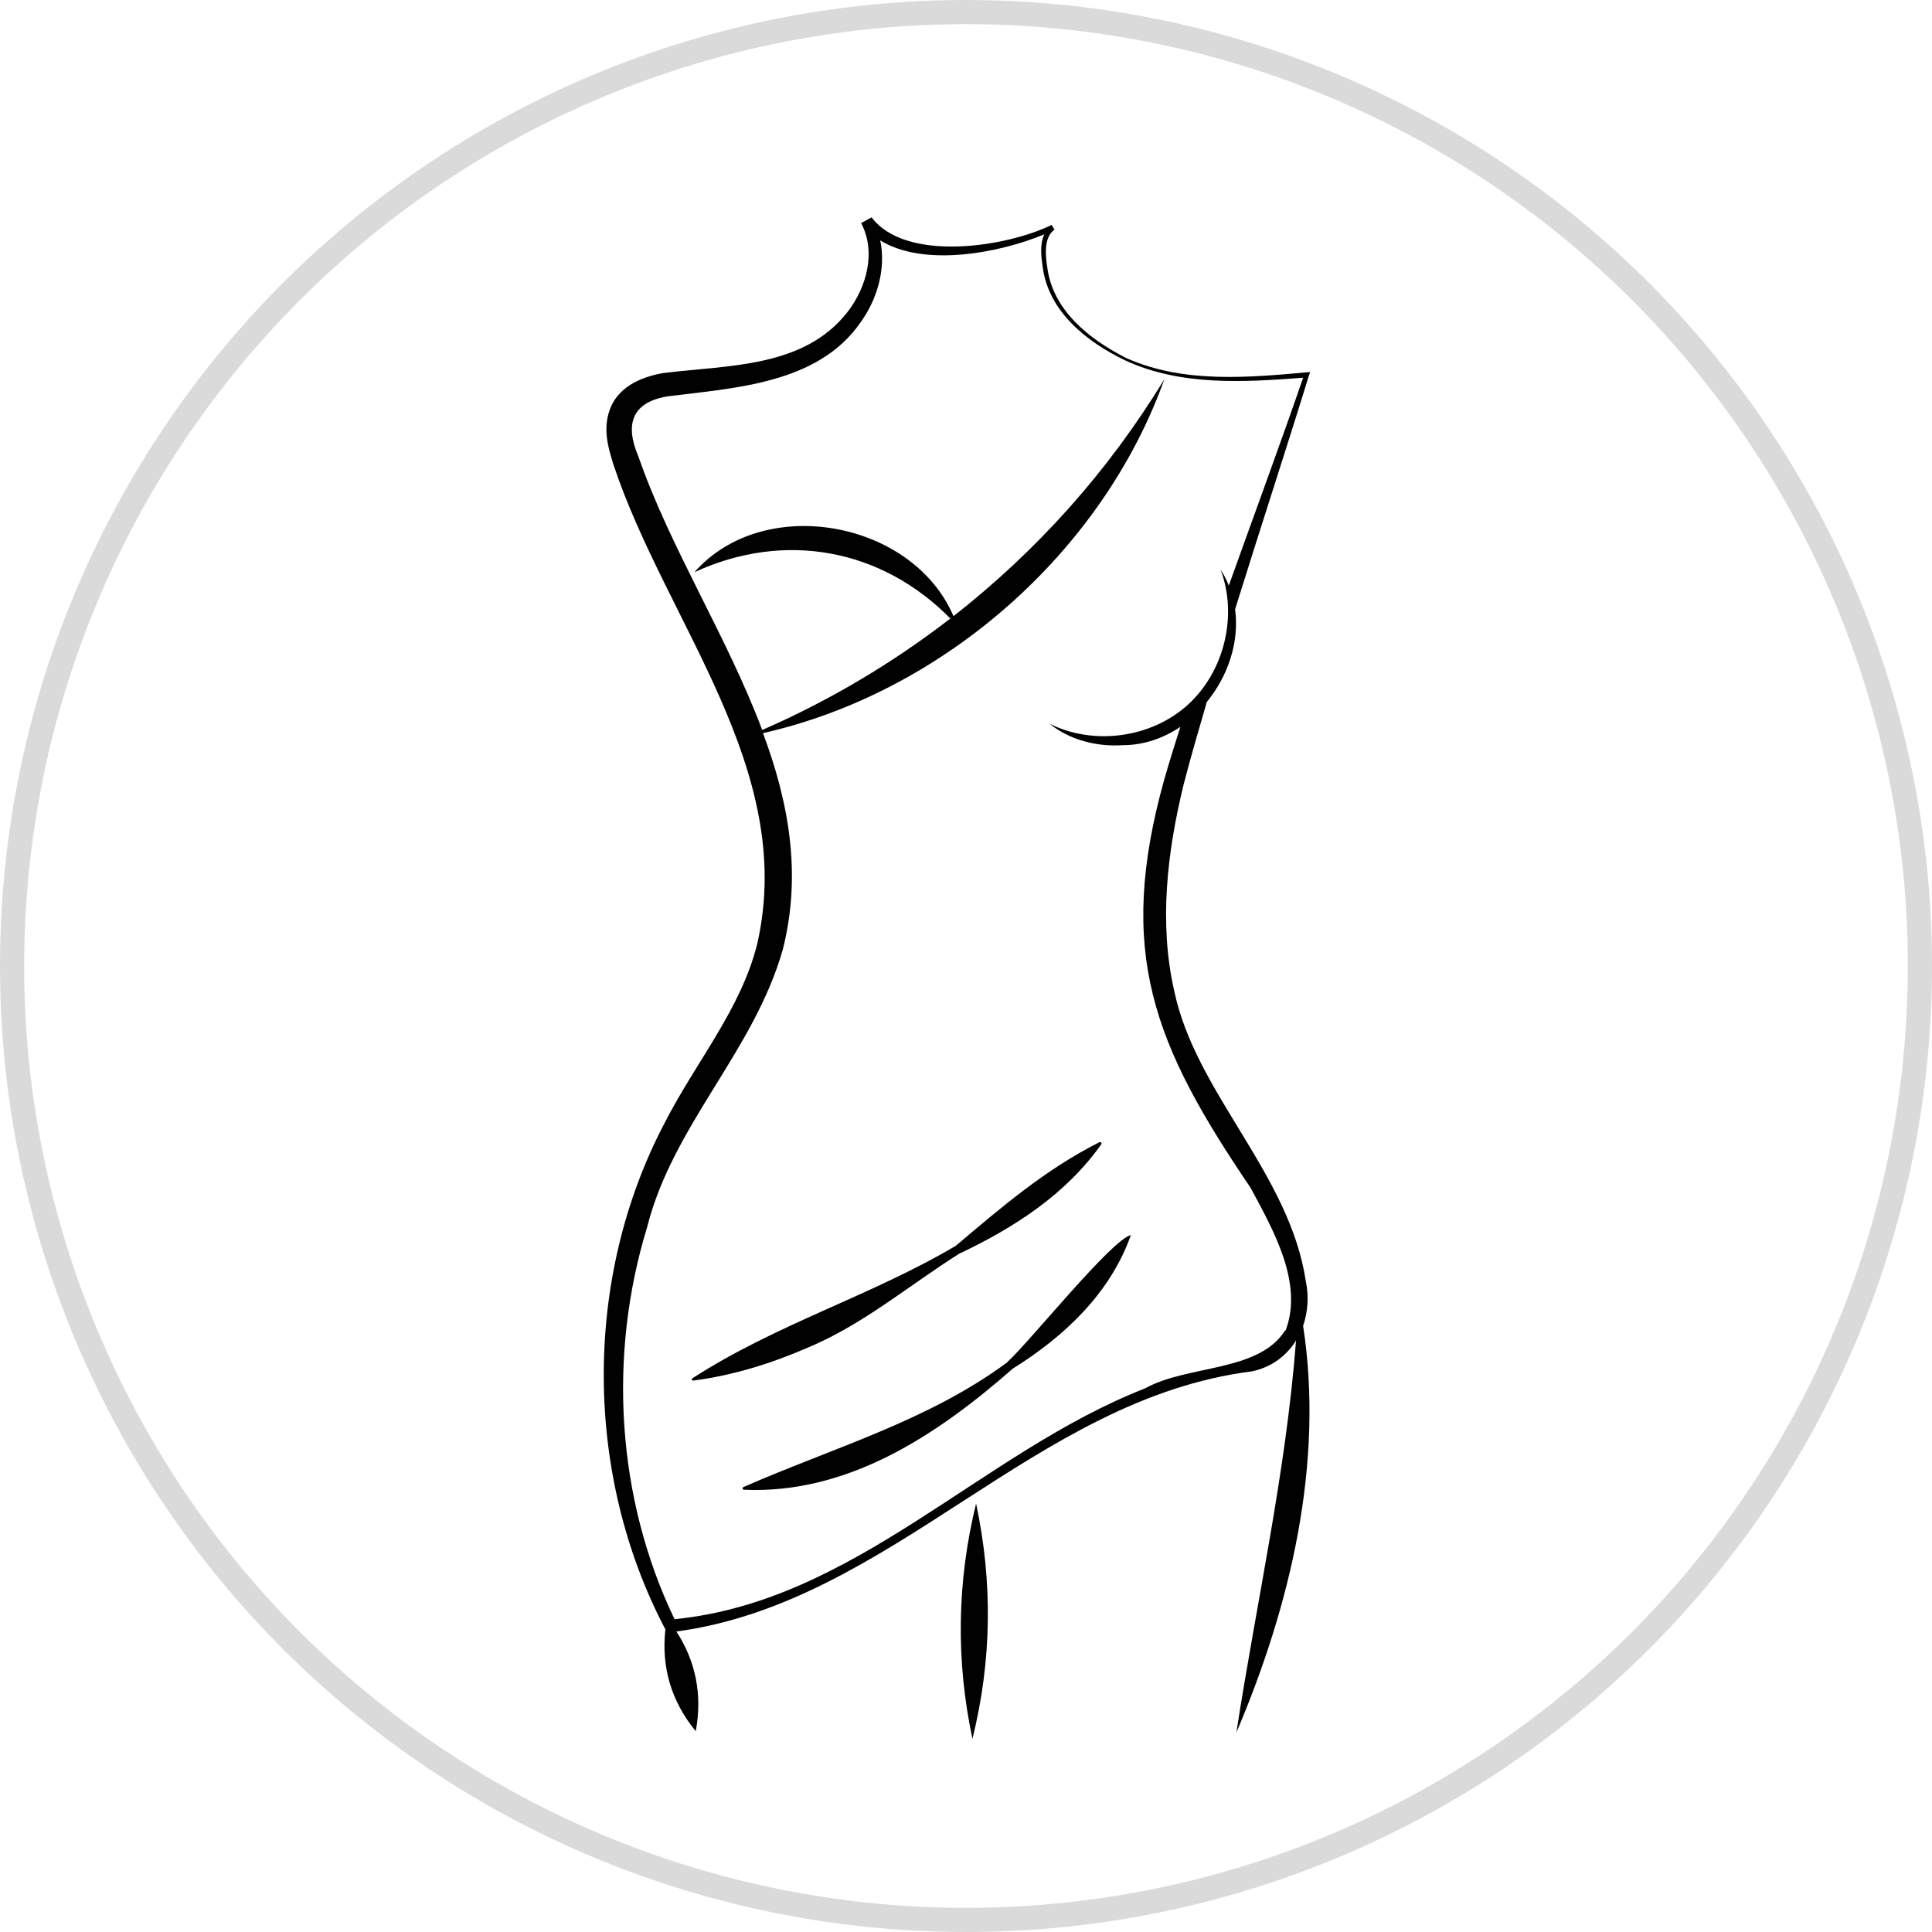 <svg width="80" height="80" viewBox="0 0 80 80" fill="none" xmlns="http://www.w3.org/2000/svg">
<rect x="0" y="0" width="80" height="80" fill="#808080" stroke="none"/>
<g clip-path="url(#clip0_2782_10733)">
<rect width="80" height="80" fill="white"/>
<circle cx="40" cy="40" r="39.5" stroke="#DADADA"/>
<path d="M54.067 53.026C53.385 48.572 49.495 45.246 48.617 41.009C47.988 38.224 48.324 35.288 49.018 32.459C49.289 31.409 49.625 30.26 49.971 29.068C50.849 27.995 51.326 26.587 51.142 25.232C52.193 21.851 53.33 18.384 54.197 15.556L54.252 15.404C51.716 15.632 49.029 15.892 46.645 14.83C45.106 14.05 43.578 12.847 43.361 11.037C43.275 10.495 43.242 9.802 43.665 9.509C43.665 9.509 43.6 9.401 43.567 9.347C43.556 9.325 43.546 9.314 43.546 9.314C41.66 10.235 37.51 10.875 36.091 9C36.091 9 36.026 9.033 35.95 9.076C35.82 9.152 35.657 9.238 35.657 9.238C36.286 10.419 35.895 11.893 35.083 12.933C33.273 15.231 30.196 15.111 27.465 15.447C26.653 15.588 25.742 15.935 25.331 16.769C24.897 17.69 25.201 18.579 25.406 19.251C27.584 25.785 32.981 31.82 31.366 39.037C30.705 41.767 28.798 43.989 27.519 46.503C24.128 52.95 24.182 61.066 27.552 67.47C27.379 69.03 27.79 70.439 28.809 71.685C29.091 70.19 28.809 68.781 28.007 67.557C36.947 66.354 42.831 57.924 51.835 56.786C52.659 56.613 53.276 56.136 53.666 55.507C53.244 61.012 52.041 66.257 51.196 71.739C53.428 66.495 54.837 60.6 53.959 54.901C54.154 54.326 54.208 53.676 54.067 53.037V53.026ZM53.211 55.096C52.106 56.829 49.191 56.504 47.414 57.49C40.653 60.134 35.397 66.311 27.931 67.047C25.515 62.02 25.179 56.093 26.793 50.826C27.855 46.589 31.225 43.523 32.417 39.308C33.208 36.165 32.656 33.207 31.594 30.357C39.038 28.678 45.648 22.881 48.216 15.697C45.886 19.532 42.928 22.816 39.482 25.514C37.792 21.559 31.637 20.421 28.755 23.693C32.493 21.971 36.502 22.718 39.352 25.611C36.979 27.443 34.368 29.003 31.561 30.227C30.109 26.359 27.736 22.664 26.436 18.904C25.862 17.571 26.165 16.65 27.649 16.412C30.358 16.065 33.869 15.913 35.636 13.345C36.318 12.402 36.697 11.135 36.448 9.954C38.258 11.07 41.357 10.485 43.242 9.704C43.047 10.116 43.112 10.636 43.177 11.07C43.426 12.923 45.019 14.169 46.601 14.927C48.898 15.989 51.499 15.827 53.959 15.642C53.081 18.2 51.965 21.223 50.882 24.246C50.795 24.029 50.687 23.802 50.546 23.596C51.261 25.514 50.687 27.833 49.169 29.198C47.652 30.563 45.279 30.878 43.459 29.967C44.272 30.628 45.399 30.932 46.493 30.856C47.371 30.856 48.183 30.563 48.877 30.097C48.639 30.845 48.411 31.571 48.216 32.254C46.2 39.449 47.782 43.285 51.781 49.179C52.724 50.935 53.981 53.123 53.233 55.096H53.211Z" fill="#000100"/>
<path d="M40.267 71.999C41.069 68.77 41.112 65.519 40.418 62.258C39.627 65.476 39.573 68.749 40.267 71.999Z" fill="#000100"/>
<path d="M41.724 56.398C38.44 58.836 34.507 59.941 30.779 61.578C30.725 61.599 30.747 61.686 30.801 61.686C35.125 61.881 38.831 59.4 41.94 56.669C44.064 55.347 45.971 53.559 46.827 51.143C46.026 51.327 42.656 55.542 41.713 56.398H41.724Z" fill="#000100"/>
<path d="M39.772 51.89C42.015 50.817 44.128 49.462 45.602 47.382C45.634 47.339 45.58 47.274 45.526 47.295C43.272 48.433 41.463 49.993 39.577 51.586C36.056 53.667 32.144 54.826 28.676 57.069C28.622 57.102 28.655 57.178 28.709 57.167C30.367 56.95 31.959 56.452 33.477 55.791C35.774 54.826 37.681 53.19 39.772 51.879V51.89Z" fill="#000100"/>
</g>
<defs>
<clipPath id="clip0_2782_10733">
<rect width="80" height="80" fill="white"/>
</clipPath>
</defs>
</svg>
